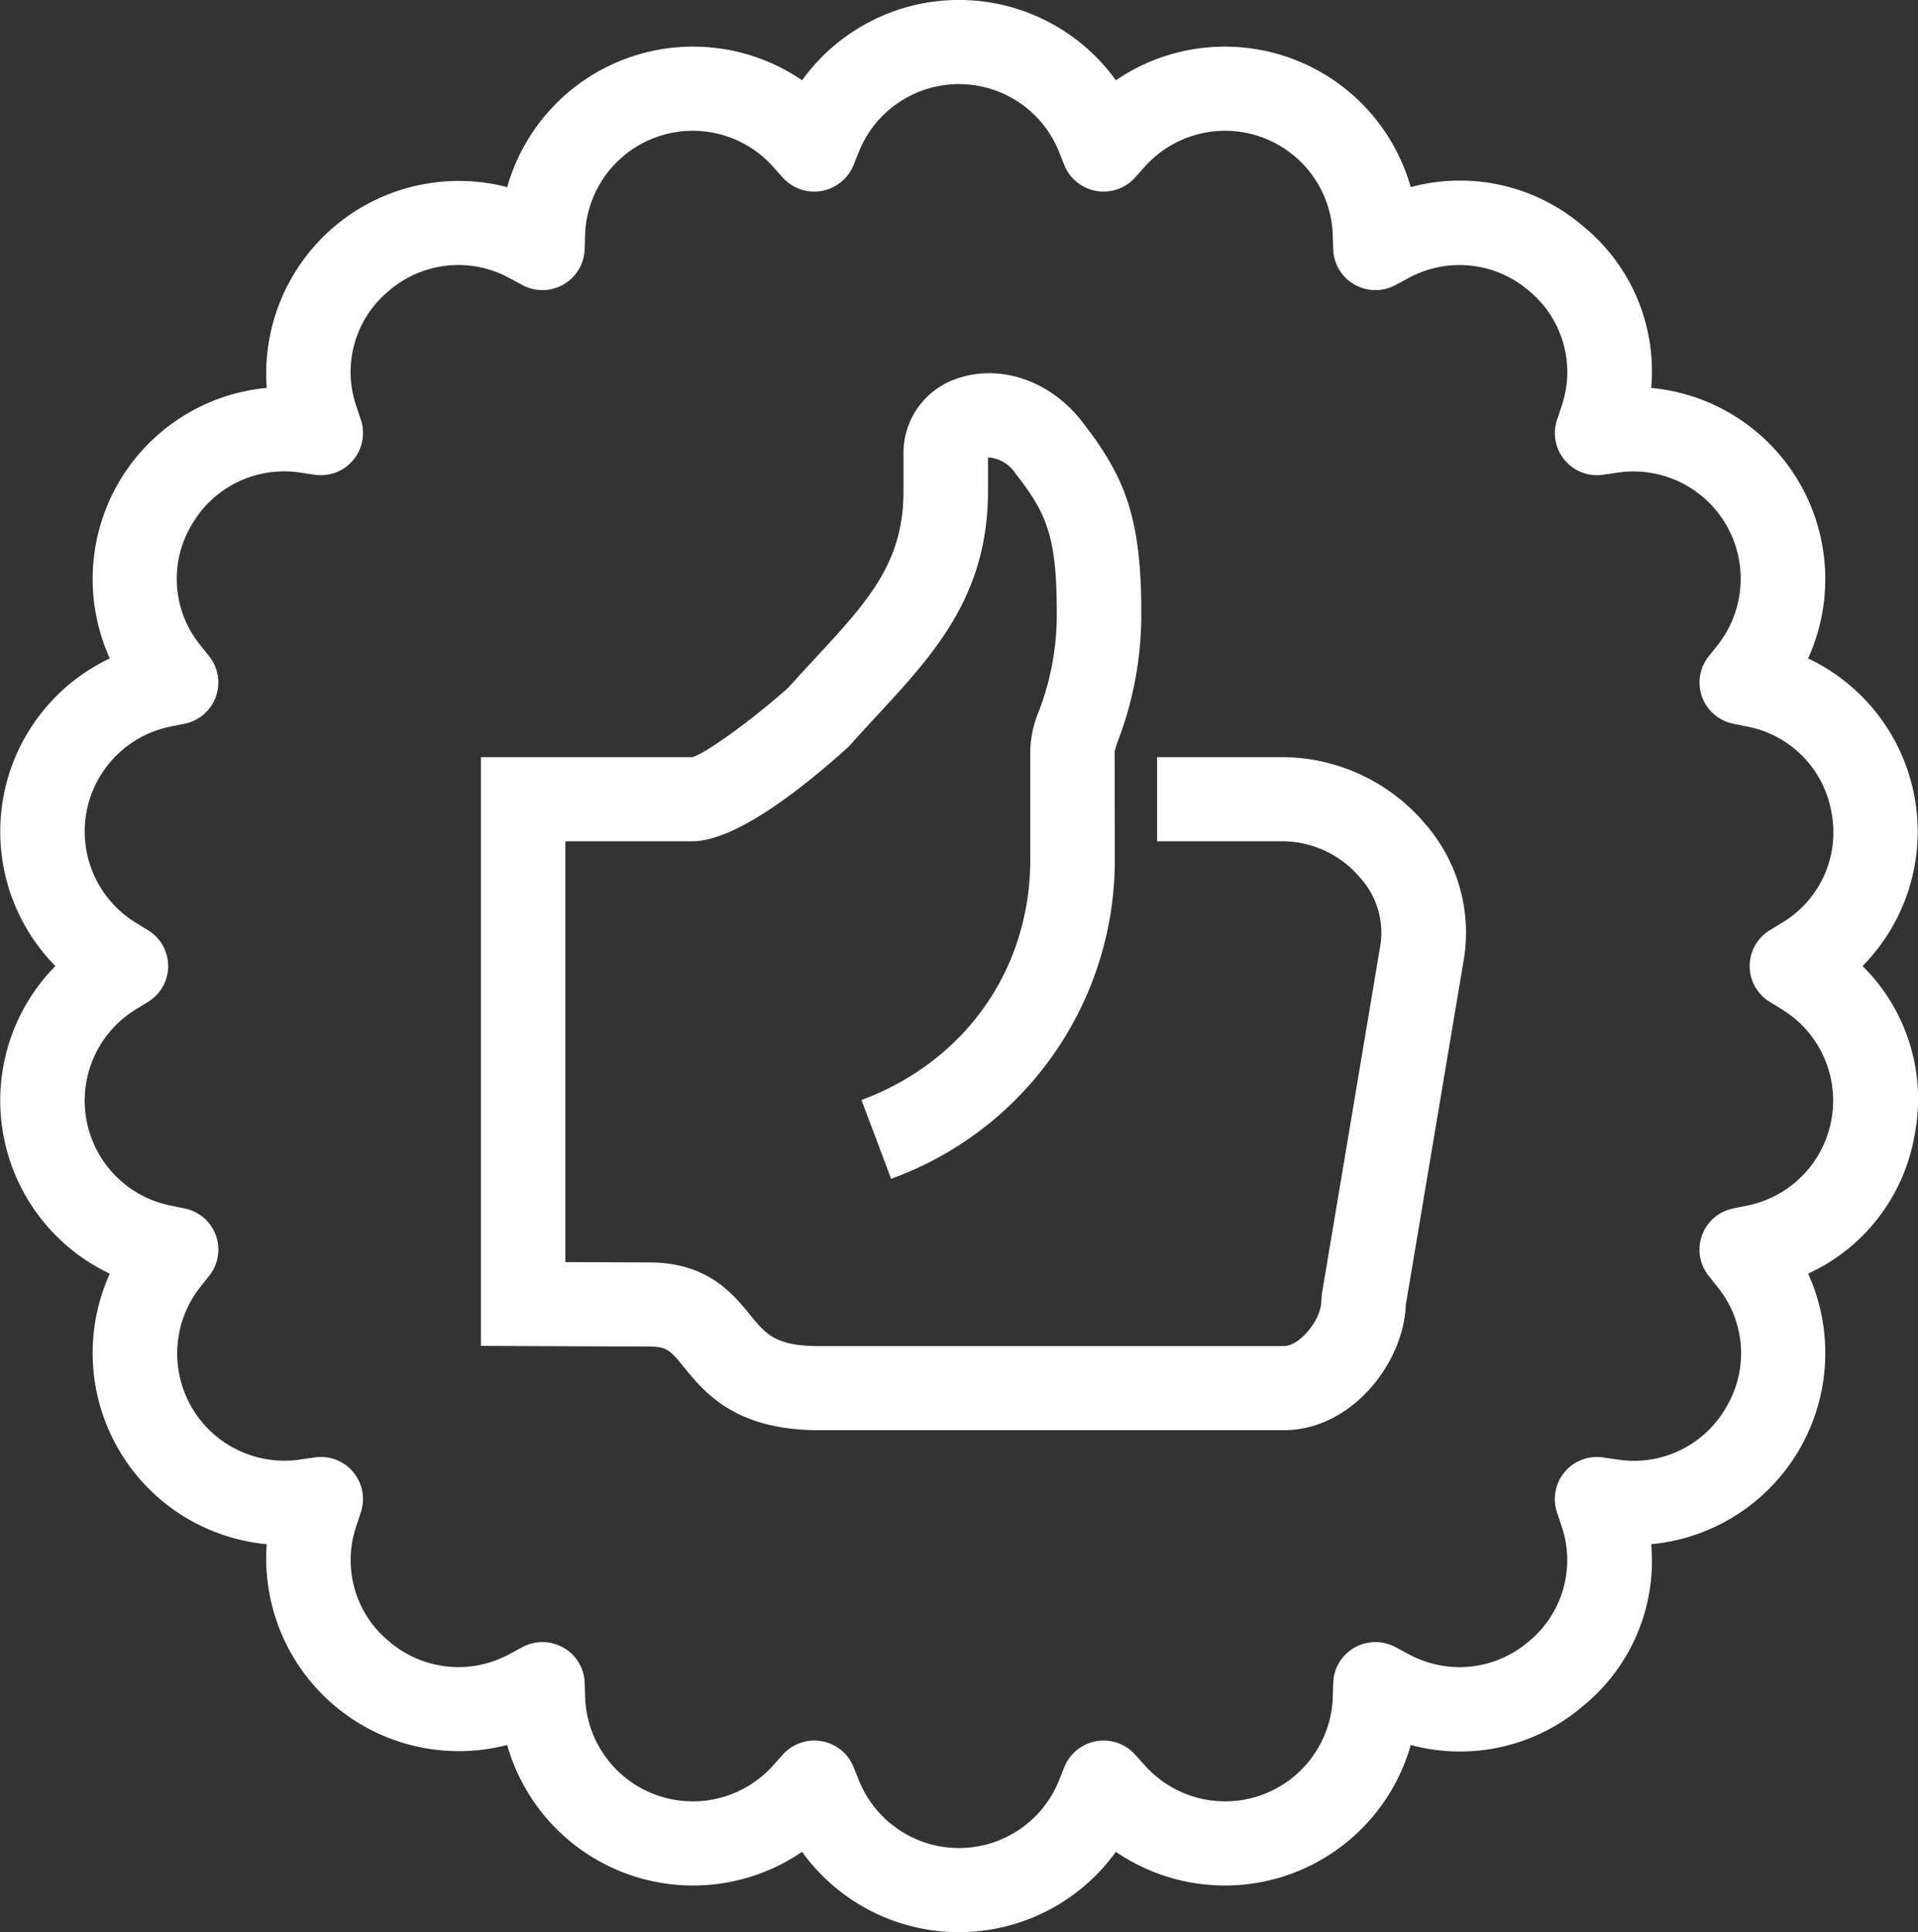 <svg xmlns="http://www.w3.org/2000/svg" width="288.875" height="290.97" viewBox="0 0 288.875 290.97">
  <rect x="0" y="0" width="288.875" height="290.97" fill="#333333" stroke="none"/>
  <defs>
    <style>
      .cls-1 {
        fill: #fff;
        fill-rule: evenodd;
      }
    </style>
  </defs>
  <path id="Ic2.svg" class="cls-1" d="M649.519,909.752a28.237,28.237,0,0,1-16.068,21.062,28.913,28.913,0,0,1-23.634,40.739,28.17,28.17,0,0,1-10.288,24.385,28.466,28.466,0,0,1-25.927,5.852,29.1,29.1,0,0,1-44.415,16.09,29.124,29.124,0,0,1-47.261,0,29.1,29.1,0,0,1-44.414-16.09A29.01,29.01,0,0,1,401.3,971.553a28.914,28.914,0,0,1-23.634-40.739,28.851,28.851,0,0,1-8.2-46.329,28.851,28.851,0,0,1,8.2-46.328A28.914,28.914,0,0,1,401.3,797.418a29.011,29.011,0,0,1,36.216-30.238,29.1,29.1,0,0,1,44.414-16.088,29.127,29.127,0,0,1,47.261,0A29.1,29.1,0,0,1,573.6,767.18a28.48,28.48,0,0,1,25.927,5.853,28.169,28.169,0,0,1,10.288,24.385,28.915,28.915,0,0,1,23.634,40.742,28.848,28.848,0,0,1,8.2,46.325A28.154,28.154,0,0,1,649.519,909.752Zm-12.538-48.33a15.908,15.908,0,0,0-12.7-13l-2.108-.433a6.325,6.325,0,0,1-3.7-10.14l1.342-1.686a16.151,16.151,0,0,0-15.08-25.984l-2.139.313a6.342,6.342,0,0,1-6.961-8.275l0.683-2.038a15.843,15.843,0,0,0-4.972-17.434A16.054,16.054,0,0,0,573.21,780.9l-1.9,1.02a6.366,6.366,0,0,1-9.393-5.388l-0.062-2.151a16.228,16.228,0,0,0-28.327-10.263l-1.43,1.606a6.381,6.381,0,0,1-10.679-1.872l-0.795-2a16.243,16.243,0,0,0-30.143,0l-0.8,2a6.382,6.382,0,0,1-10.68,1.872l-1.436-1.609a16.226,16.226,0,0,0-28.32,10.266l-0.063,2.151a6.365,6.365,0,0,1-9.392,5.388l-1.9-1.024a16.03,16.03,0,0,0-18.126,1.847,15.842,15.842,0,0,0-4.967,17.446l0.677,2.026a6.343,6.343,0,0,1-6.962,8.275l-2.138-.313a16.048,16.048,0,0,0-16.4,7.9,15.821,15.821,0,0,0,1.324,18.087l1.336,1.682a6.325,6.325,0,0,1-3.7,10.14l-2.119.433a16.118,16.118,0,0,0-5.228,29.547l1.834,1.124a6.317,6.317,0,0,1,.006,10.789l-1.84,1.129a16.119,16.119,0,0,0,5.234,29.551l2.113,0.432a6.325,6.325,0,0,1,3.7,10.14l-1.342,1.686a16.149,16.149,0,0,0,15.08,25.981l2.138-.312a6.341,6.341,0,0,1,6.962,8.271L414.8,968.8a15.84,15.84,0,0,0,4.973,17.434,16.043,16.043,0,0,0,18.132,1.843l1.9-1.023a6.41,6.41,0,0,1,6.2.092,6.338,6.338,0,0,1,3.182,5.3l0.063,2.147a16.229,16.229,0,0,0,28.327,10.268l1.436-1.61a6.4,6.4,0,0,1,4.755-2.13,6.9,6.9,0,0,1,1.107.1,6.36,6.36,0,0,1,4.811,3.9l0.8,2a16.241,16.241,0,0,0,30.143,0l0.795-2a6.379,6.379,0,0,1,10.673-1.87l1.436,1.6a16.224,16.224,0,0,0,28.327-10.258l0.062-2.147a6.337,6.337,0,0,1,3.183-5.3,6.41,6.41,0,0,1,6.2-.092l1.9,1.02a16.019,16.019,0,0,0,18.133-1.84,15.84,15.84,0,0,0,4.966-17.444l-0.677-2.032a6.34,6.34,0,0,1,6.961-8.271l2.139,0.312a15.981,15.981,0,0,0,16.4-7.9,15.817,15.817,0,0,0-1.324-18.084l-1.336-1.683a6.325,6.325,0,0,1,3.7-10.14l2.114-.432a16.118,16.118,0,0,0,5.234-29.548l-1.84-1.132a6.317,6.317,0,0,1,.006-10.789l1.84-1.127A15.842,15.842,0,0,0,636.981,861.422Zm-64.125,74.1c-0.342,8.856-8.243,18.863-18.363,18.863H484.474c-12.606,0-17.237-5.686-20.3-9.447-2.069-2.543-2.567-3.149-5.258-3.149h-0.007l-25.355-.1V853.026h31.826c1.8-.427,8.69-5.314,14.5-10.492,1.361-1.519,2.7-2.967,3.991-4.365,8.031-8.68,13.333-14.415,13.333-25.229V807.4a11.778,11.778,0,0,1,8.218-11.433c6.409-2.181,13.93.408,18.636,6.477,6.191,7.966,8.951,13.973,8.957,28.508a53.2,53.2,0,0,1-3.375,19.253,15.08,15.08,0,0,0-.634,1.946l0.025,16.246a51.068,51.068,0,0,1-33.692,48.129l-4.463-11.866c15.683-5.846,25.424-19.742,25.424-36.263V851.758a16.958,16.958,0,0,1,1.33-5.75,40.684,40.684,0,0,0,2.655-15.056c-0.007-11.568-1.735-14.885-6.3-20.765a5.287,5.287,0,0,0-4.053-2.3v5.051c0,15.758-8.112,24.527-16.7,33.81-1.318,1.429-2.685,2.908-4.084,4.47l-0.491.492c-7.1,6.381-16.908,13.985-23.286,13.985h-19.1v63.375l12.65,0.05h0.007c8.733,0,12.575,4.717,15.124,7.838,2.411,2.967,3.872,4.758,10.411,4.758h70.019c2.374,0,5.644-3.932,5.644-6.787l0.087-1.042,8.846-52.738a12.345,12.345,0,0,0-3.058-9.942,15.407,15.407,0,0,0-11.519-5.512H535.4V853.026h19.1a28.3,28.3,0,0,1,21.234,10,24.906,24.906,0,0,1,5.9,20.217Z" transform="translate(-361.125 -739)"/>
</svg>

